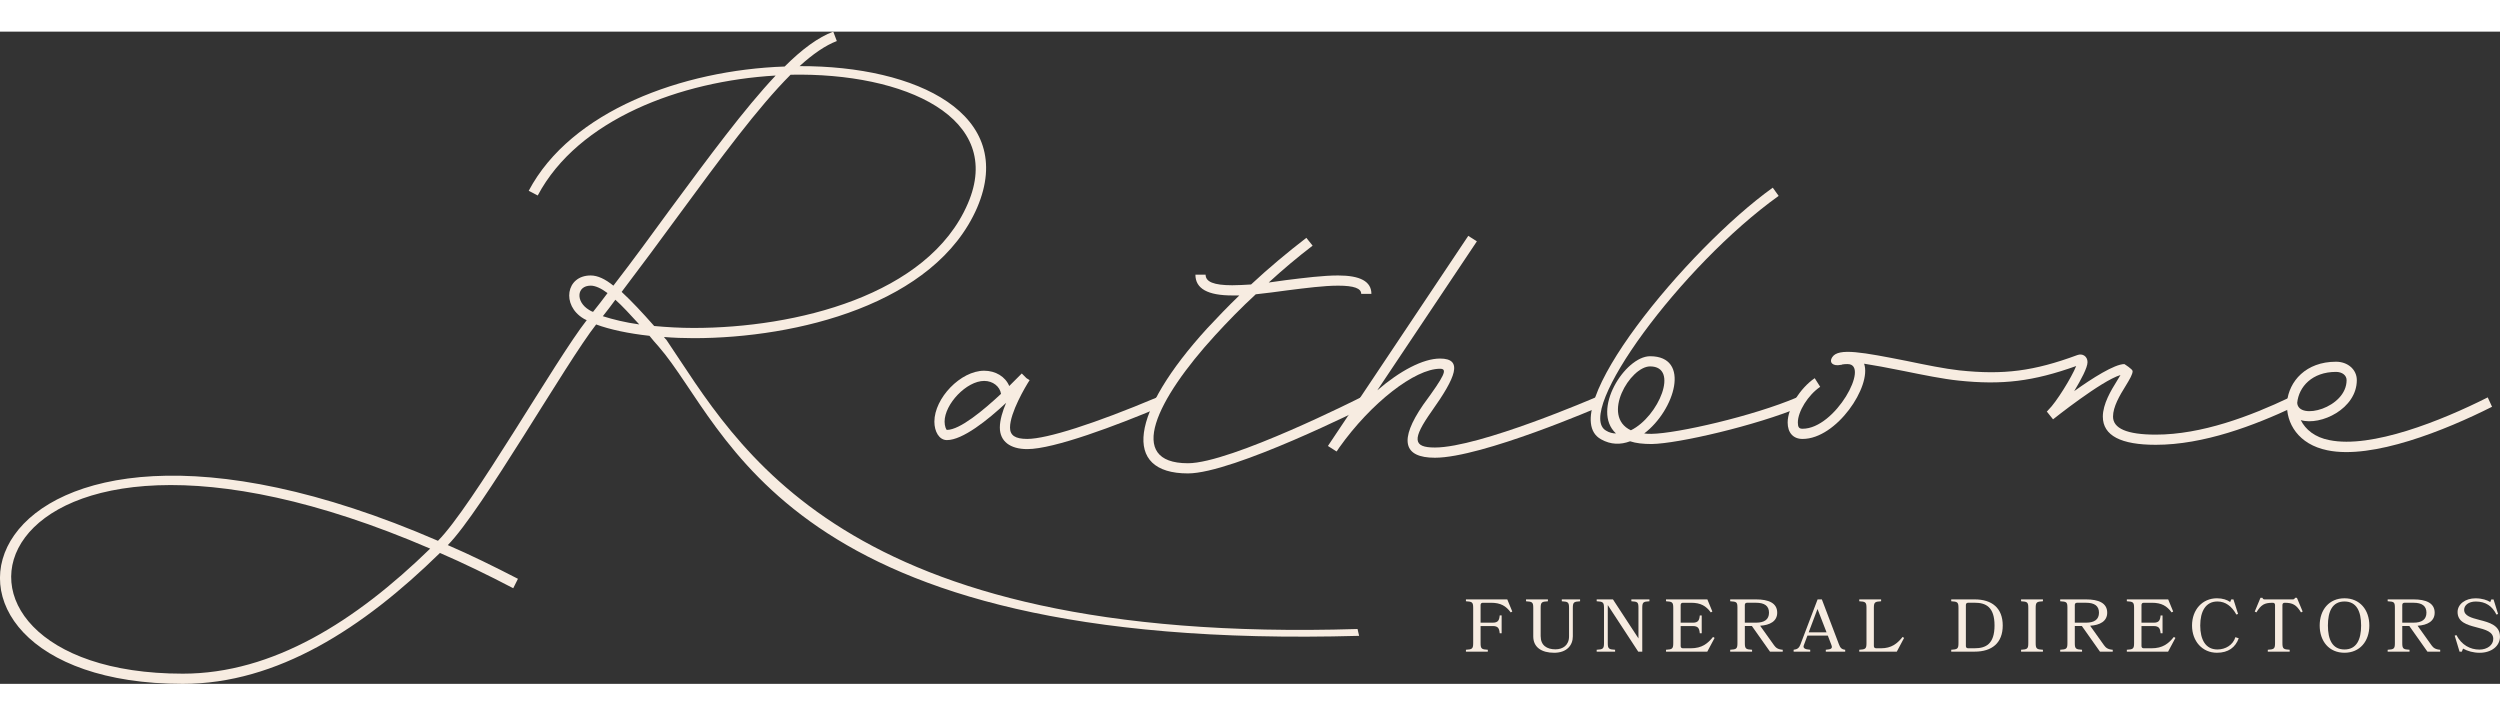 <?xml version="1.0" encoding="UTF-8"?><svg id="Layer_1" xmlns="http://www.w3.org/2000/svg" width="297mm" height="85mm" viewBox="0 0 1280 333.93"><rect x="0" y="0" width="1280" height="333.93" fill="#333333" stroke="none"/><defs><style>.cls-1{fill:#f7ece1;}</style></defs><g><path class="cls-1" d="M695.87,309.35c-295.62,8.35-322.8-107.05-358.72-148.19-1.61-1.81-3.21-3.61-4.62-5.42-10.84-1.2-20.27-3.21-27.3-5.82-15.45,19.67-58.5,95.31-75.96,112.97,11.64,5.02,23.48,10.84,35.92,17.26l-2.41,4.82c-13.04-6.82-25.49-12.84-37.53-18.06-39.34,38.53-83.29,67.03-131.66,67.03-160.56,0-112.99-178.82,130.65-73.25,17.46-17.46,60.51-93.1,76.17-112.97-.6-.2-1.21-.6-1.61-.8-11.44-6.82-9.03-22.08,3.61-22.08,3.61,0,7.43,1.81,11.64,5.22,10.24-13.25,19.87-26.49,29.1-39.14,19.87-26.89,37.93-51.38,53.99-68.44-48.77,2.81-101.15,22.48-121.82,61.41l-4.62-2.41c21.67-40.94,78.67-61.81,131.05-63.62,8.83-8.83,17.26-15.05,24.89-17.86l1.81,4.82c-5.82,2.21-12.24,6.62-19.07,12.84,60.21-.2,111.39,24.69,90.92,72.45-21.48,49.57-92.52,66.83-145.1,66.83-5.22,0-10.44-.2-15.25-.6,.4,.6,.8,1,1.21,1.41,36.23,53.38,87.91,156.33,353.9,148.1l.81,3.51Zm-475.63-44.66C-13.37,164.14-57.12,328.72,93.6,328.72c46.16,0,88.51-26.89,126.64-64.02Zm83.39-121.2c2.61-3.21,5.02-6.42,7.43-9.63-3.21-2.41-6.22-3.81-8.63-3.81-7.23,0-7.83,8.23-.8,12.44,.6,.4,1.4,.8,2.01,1Zm23.68,6.42c-4.62-5.02-8.63-9.43-12.24-12.64-2.01,2.81-4.21,5.62-6.42,8.43,5.02,1.61,11.44,3.21,18.66,4.21Zm-9.03-16.66c5.02,4.62,10.64,10.64,16.66,17.46,6.42,.6,13.24,1,20.27,1,51.78,0,120.02-16.46,140.29-63.62,19.07-43.95-32.11-67.23-90.72-66.03-16.66,16.66-35.72,42.55-57.4,72.05-9.23,12.64-19.06,25.89-29.1,39.14Z"/><path class="cls-1" d="M594.41,192.07c-22.88,9.63-54.79,21.67-68.44,21.67-8.83,0-14.05-4.01-14.05-11.04,0-3.81,1.4-8.43,3.21-12.64-9.43,8.83-22.28,19.07-30.31,19.07-4.01,0-6.42-4.42-6.42-9.43,0-12.04,13.45-26.09,25.49-26.09,5.82,0,10.84,3.01,12.84,7.83l6.42-6.42,2.41,2.41,1.61,1c-2.21,3.41-10.04,16.66-10.04,24.28,0,4.01,2.61,5.82,8.83,5.82,10.03,0,34.52-7.83,66.43-21.27l2.01,4.82Zm-109.58,11.84c6.62,0,18.66-10.03,27.7-18.46-.6-3.81-4.21-6.62-8.63-6.62-9.03,0-20.27,11.84-20.27,20.87,0,2.21,.8,4.21,1.2,4.21Z"/><path class="cls-1" d="M696.75,187.25l2.41,4.82s-67.84,34.12-90.92,34.12c-33.92,0-29.5-31.11,9.83-74.26,5.22-5.62,10.64-11.24,16.46-16.86h-3.61c-12.44,0-18.87-3.41-18.87-10.64h5.22c0,3.61,4.01,5.42,13.65,5.42,3.01,0,6.22-.2,9.63-.4,9.03-8.43,18.67-16.46,28.3-23.88l3.21,4.01c-7.63,5.82-15.25,12.24-22.48,18.87l8.63-1.2c9.63-1.2,19.27-2.41,26.89-2.41,11.24,0,17.06,3.01,17.06,9.43h-5.22c0-2.81-3.61-4.21-11.84-4.21-7.22,0-16.46,1.2-26.09,2.41-5.42,.8-10.84,1.4-16.06,2.01-7.43,6.82-14.45,14.05-20.87,21.07-29.91,32.71-45.96,65.43-13.85,65.43,21.88,0,88.51-33.72,88.51-33.72Z"/><path class="cls-1" d="M818.97,192.07s-60.21,26.09-84.29,26.09c-16.26,0-18.46-9.03-6.02-27.1,11.04-15.05,12.65-18.46,8.63-18.46-12.84,0-35.32,17.46-51.58,40.34l-1.2,1.81-.2,.2-4.41-2.81,1.2-1.81,70.65-105.77,4.41,2.81-50.98,76.27c11.64-10.03,23.48-16.26,32.11-16.26,12.04,0,8.03,9.63-4.21,26.89-10.24,14.45-9.64,18.66,1.6,18.66,22.88,0,82.29-25.69,82.29-25.69l2.01,4.82Z"/><path class="cls-1" d="M922.12,192.07c-23.08,9.63-62.82,18.87-76.47,19.07-4.41,0-8.03-.4-11.04-1.4-4.82,1.81-9.83,1.81-14.85-1-25.09-13.85,44.35-97.74,87.9-128.85l3.01,4.21c-50.17,35.92-104.96,110.99-88.31,120.22,1.61,1,3.41,1.41,5.02,1.41-12.84-11.84,4.62-39.54,17.46-39.54,21.07,0,12.65,27.7-3.01,39.54,1.21,.2,2.41,.2,3.81,.2,13.05-.2,51.78-9.03,74.46-18.67l2.01,4.82Zm-87.1,12.04c14.25-7.03,24.89-32.71,9.83-32.71-10.23,0-25.29,25.49-9.83,32.71Z"/><path class="cls-1" d="M1174.59,192.07c-20.47,9.63-46.36,19.47-70.85,19.47-17.66,0-27.09-4.62-27.09-14.45,0-6.42,4.21-13.45,7.22-18.26,.8-1.41,1.4-2.21,1.81-3.01-9.63,2.81-34.52,22.68-34.52,22.68l-3.21-4.01s.4-.2,.8-.8c4.01-3.81,12.04-16.86,14.25-22.48-21.88,7.83-37.73,9.83-60.41,7.43-7.63-.8-17.66-2.81-27.5-4.82-8.83-1.81-15.65-3.01-20.67-3.81,4.01,11.44-14.05,38.53-31.51,38.53-4.81,0-7.63-3.21-7.63-8.43,0-7.22,6.22-17.46,13.85-22.68l2.81,4.42c-6.22,4.21-11.44,12.64-11.44,18.26,0,2.41,.6,3.21,2.41,3.21,16.86,0,34.72-33.11,23.08-33.11-.8,0-1.81,0-2.81,.2-.2,.2-.4,.2-.8,.2-3.61,.8-6.22-1-4.22-4.01,3.21-4.82,15.65-2.41,38.13,2.01,9.63,2.01,19.47,4.01,26.89,4.82,22.68,2.41,38.13,.4,60.41-7.83,2.61-1,5.22,.6,5.22,3.61,0,2.81-3.21,8.83-6.82,14.85,9.23-6.62,20.67-13.85,25.69-13.85,0,0,4.22,2.61,4.22,3.61,0,1.61-1.4,4.01-3.61,7.63-3.01,4.82-6.42,10.64-6.42,15.65,0,6.02,7.03,9.23,21.88,9.23,23.48,0,48.37-9.43,68.64-19.07l2.21,4.82Zm-109.38-21.68h0Z"/><path class="cls-1" d="M1275.92,192.07c-23.88,12.04-61.21,27.09-84.29,22.28-14.85-3.01-21.27-13.85-20.67-24.28v-.4c1-10.64,9.63-20.67,25.09-20.67,6.02,0,10.64,4.01,10.64,9.43,0,14.65-18.47,23.48-28.7,20.47,2.41,4.82,7.22,8.83,14.65,10.24,21.48,4.41,57.2-9.83,81.08-21.88l2.21,4.82Zm-99.75-2.01c.6,9.23,25.29,2.61,25.29-11.64,0-2.41-2.21-4.21-5.42-4.21-12.24,0-19.07,7.63-19.87,15.86Z"/></g><g><path class="cls-1" d="M758.06,302.61h6.19c2.82,0,3.36-1.26,3.6-3.71h.99v9.13h-.99c-.23-2.45-.77-3.7-3.6-3.7h-6.19v8.83c0,2.9,.64,3.13,3.7,3.32v.96h-11.2v-.96c3.06-.19,3.71-.42,3.71-3.32v-18.19c0-2.94-.65-3.14-3.71-3.32v-.96h21.17l2.56,6.23-.8,.42c-2.41-3.24-5.12-4.92-10.01-4.92h-4.28c-.72,0-1.14,.42-1.14,1.14v9.06Z"/><path class="cls-1" d="M788.83,309.57c0,4.67,3.17,6.69,7.56,6.69,3.79,0,6.96-2.11,6.96-6.61v-14.67c0-2.94-.65-3.14-3.71-3.32v-.96h9.36v.96c-3.06,.19-3.71,.38-3.71,3.32v14.67c0,4.51-3.1,8.37-9.56,8.37s-10.7-2.82-10.7-8.37v-14.67c0-2.94-.64-3.14-3.7-3.32v-.96h11.2v.96c-3.06,.19-3.71,.38-3.71,3.32v14.59Z"/><path class="cls-1" d="M817.5,317.44v-.96c3.06-.19,3.75-.42,3.75-3.32v-18.19c0-2.94-.69-3.14-3.75-3.32v-.96h8.33l13.06,19.98v-15.7c0-2.94-.53-3.14-3.63-3.32v-.96h9.25v.96c-3.06,.19-3.67,.38-3.67,3.32v22.47h-2.07l-15.59-23.84v19.56c0,2.9,.69,3.13,3.75,3.32v.96h-9.44Z"/><path class="cls-1" d="M865.62,315.72c5.77,0,8.67-2.37,11.46-5.81l.8,.5-3.75,7.03h-21.13v-.96c3.06-.19,3.71-.42,3.71-3.32v-18.19c0-2.94-.65-3.14-3.71-3.32v-.96h21.17l2.56,6.23-.8,.42c-2.41-3.24-5.12-4.92-10.01-4.92h-4.28c-.72,0-1.14,.42-1.14,1.14v9.06h6.19c2.82,0,3.36-1.26,3.6-3.71h.99v9.13h-.99c-.23-2.45-.77-3.7-3.6-3.7h-6.19v10.24c0,.72,.42,1.14,1.14,1.14h3.97Z"/><path class="cls-1" d="M908.33,314.19c.92,1.26,1.91,2.1,4.43,2.29v.96h-6.53l-9.28-13.14h-3.59v8.86c0,2.9,.64,3.13,3.7,3.32v.96h-11.2v-.96c3.06-.19,3.71-.42,3.71-3.32v-18.19c0-2.94-.46-3.14-3.71-3.32v-.96h13.26c6.34,0,10.81,1.83,10.81,6.8,0,4.39-3.71,6.38-8.75,6.69l7.15,10.01Zm-13.84-21.78c-.72,0-1.14,.42-1.14,1.14v9.06h5.73c4.28,0,6.65-1.61,6.65-5.12s-2.37-5.08-6.61-5.08h-4.63Z"/><path class="cls-1" d="M941.54,313.7c.64,1.79,1.41,2.59,3.2,2.78v.96h-9.93v-.96c2.86-.19,3.51-.76,2.9-2.37l-1.87-4.89h-10.43l-1.83,4.89c-.57,1.45,.31,2.17,3.25,2.37v.96h-8.49v-.96c1.91-.19,2.83-.99,3.44-2.6l8.83-23.19h2.18l8.75,23.01Zm-15.48-6.15h9.13l-4.63-11.96-4.51,11.96Z"/><path class="cls-1" d="M963.06,315.72c5.39,0,8.29-2.37,11.08-5.81l.76,.5-3.74,7.03h-19.22v-.96c3.06-.19,3.7-.42,3.7-3.32v-18.19c0-2.94-.64-3.14-3.7-3.32v-.96h11.19v.96c-3.06,.19-3.71,.38-3.71,3.32v19.6c0,.72,.43,1.14,1.15,1.14h2.49Z"/><path class="cls-1" d="M999.03,317.44v-.96c3.06-.19,3.71-.42,3.71-3.32v-18.19c0-2.94-.65-3.14-3.71-3.32v-.96h12.04c8.75,0,14.33,4.39,14.33,13.37s-5.58,13.38-14.33,13.38h-12.04Zm8.64-25.03c-.72,0-1.14,.42-1.14,1.14v21.02c0,.72,.42,1.14,1.14,1.14h3.4c5.69,0,10.13-2.18,10.13-11.66s-4.44-11.65-10.13-11.65h-3.4Z"/><path class="cls-1" d="M1034.79,317.44v-.96c3.06-.19,3.7-.42,3.7-3.32v-18.19c0-2.94-.64-3.14-3.7-3.32v-.96h11.19v.96c-3.06,.19-3.71,.38-3.71,3.32v18.19c0,2.9,.65,3.13,3.71,3.32v.96h-11.19Z"/><path class="cls-1" d="M1077.28,314.19c.92,1.26,1.91,2.1,4.44,2.29v.96h-6.54l-9.28-13.14h-3.6v8.86c0,2.9,.65,3.13,3.71,3.32v.96h-11.19v-.96c3.06-.19,3.7-.42,3.7-3.32v-18.19c0-2.94-.46-3.14-3.7-3.32v-.96h13.26c6.34,0,10.81,1.83,10.81,6.8,0,4.39-3.71,6.38-8.75,6.69l7.14,10.01Zm-13.83-21.78c-.72,0-1.15,.42-1.15,1.14v9.06h5.73c4.28,0,6.65-1.61,6.65-5.12s-2.37-5.08-6.61-5.08h-4.63Z"/><path class="cls-1" d="M1101.56,315.72c5.77,0,8.67-2.37,11.46-5.81l.8,.5-3.75,7.03h-21.13v-.96c3.06-.19,3.71-.42,3.71-3.32v-18.19c0-2.94-.65-3.14-3.71-3.32v-.96h21.17l2.56,6.23-.8,.42c-2.41-3.24-5.12-4.92-10.01-4.92h-4.28c-.72,0-1.14,.42-1.14,1.14v9.06h6.19c2.82,0,3.36-1.26,3.6-3.71h.99v9.13h-.99c-.23-2.45-.77-3.7-3.6-3.7h-6.19v10.24c0,.72,.42,1.14,1.14,1.14h3.97Z"/><path class="cls-1" d="M1145.9,298.14l-.88,.31c-2.33-4.24-5.54-6.69-9.71-6.69-6.07,0-8.79,5.16-8.79,12.3s2.68,12.27,8.79,12.27c4.17,0,7.99-2.29,9.21-6.3l1.72,.57c-1.72,4.66-5.32,7.41-11.16,7.41-7.48,0-12.76-5.88-12.76-13.95s5.28-13.94,12.76-13.94c2.94,0,5.24,.8,6.76,1.91l.57-1.34h1.11l2.37,7.45Z"/><path class="cls-1" d="M1172.31,317.44h-11.2v-.96c3.06-.19,3.71-.42,3.71-3.32v-19.6c0-.72-.42-1.14-1.14-1.14-4.44,0-5.97,1.03-8.41,4.92l-.84-.42,2.94-7.06h.99c.19,.57,.54,.84,1.11,.84h14.44c.58,0,.96-.27,1.15-.84h.96l2.94,7.06-.84,.42c-2.41-3.89-4.24-4.92-8.37-4.92-.73,0-1.15,.42-1.15,1.14v19.6c0,2.9,.65,3.13,3.71,3.32v.96Z"/><path class="cls-1" d="M1213.1,304.06c0,8.07-4.86,13.95-12.73,13.95s-12.69-5.88-12.69-13.95,4.85-13.94,12.69-13.94,12.73,5.88,12.73,13.94Zm-4.21,0c0-7.14-2.25-12.3-8.52-12.3s-8.48,5.16-8.48,12.3,2.25,12.27,8.48,12.27,8.52-5.12,8.52-12.27Z"/><path class="cls-1" d="M1244.94,314.19c.92,1.26,1.91,2.1,4.44,2.29v.96h-6.54l-9.28-13.14h-3.6v8.86c0,2.9,.65,3.13,3.71,3.32v.96h-11.19v-.96c3.06-.19,3.7-.42,3.7-3.32v-18.19c0-2.94-.46-3.14-3.7-3.32v-.96h13.26c6.34,0,10.81,1.83,10.81,6.8,0,4.39-3.71,6.38-8.75,6.69l7.14,10.01Zm-13.83-21.78c-.72,0-1.15,.42-1.15,1.14v9.06h5.73c4.28,0,6.65-1.61,6.65-5.12s-2.37-5.08-6.61-5.08h-4.63Z"/><path class="cls-1" d="M1280,309.69c0,4.89-4.36,8.33-10.39,8.33-3.29,0-6.19-.84-8.53-2.14l-.64,1.57h-1.15l-2.49-8.21,.88-.27c2.67,5.08,7.06,7.42,11.8,7.42,3.93,0,7.11-2.29,7.07-5.5-.04-3.63-3.78-4.67-8.79-5.96-4.7-1.22-9.48-2.64-9.48-7.76,0-4.09,4.05-7.03,9.13-7.03,3.52,0,6.03,.92,7.6,1.91l.53-1.34h1.15l2.33,7.45-.84,.31c-2.1-4.28-5.46-6.69-10.55-6.69-3.78,0-5.99,1.95-5.99,4.24,0,3.1,3.63,4.09,7.91,5.2,4.96,1.26,10.43,2.75,10.43,8.49Z"/></g></svg>